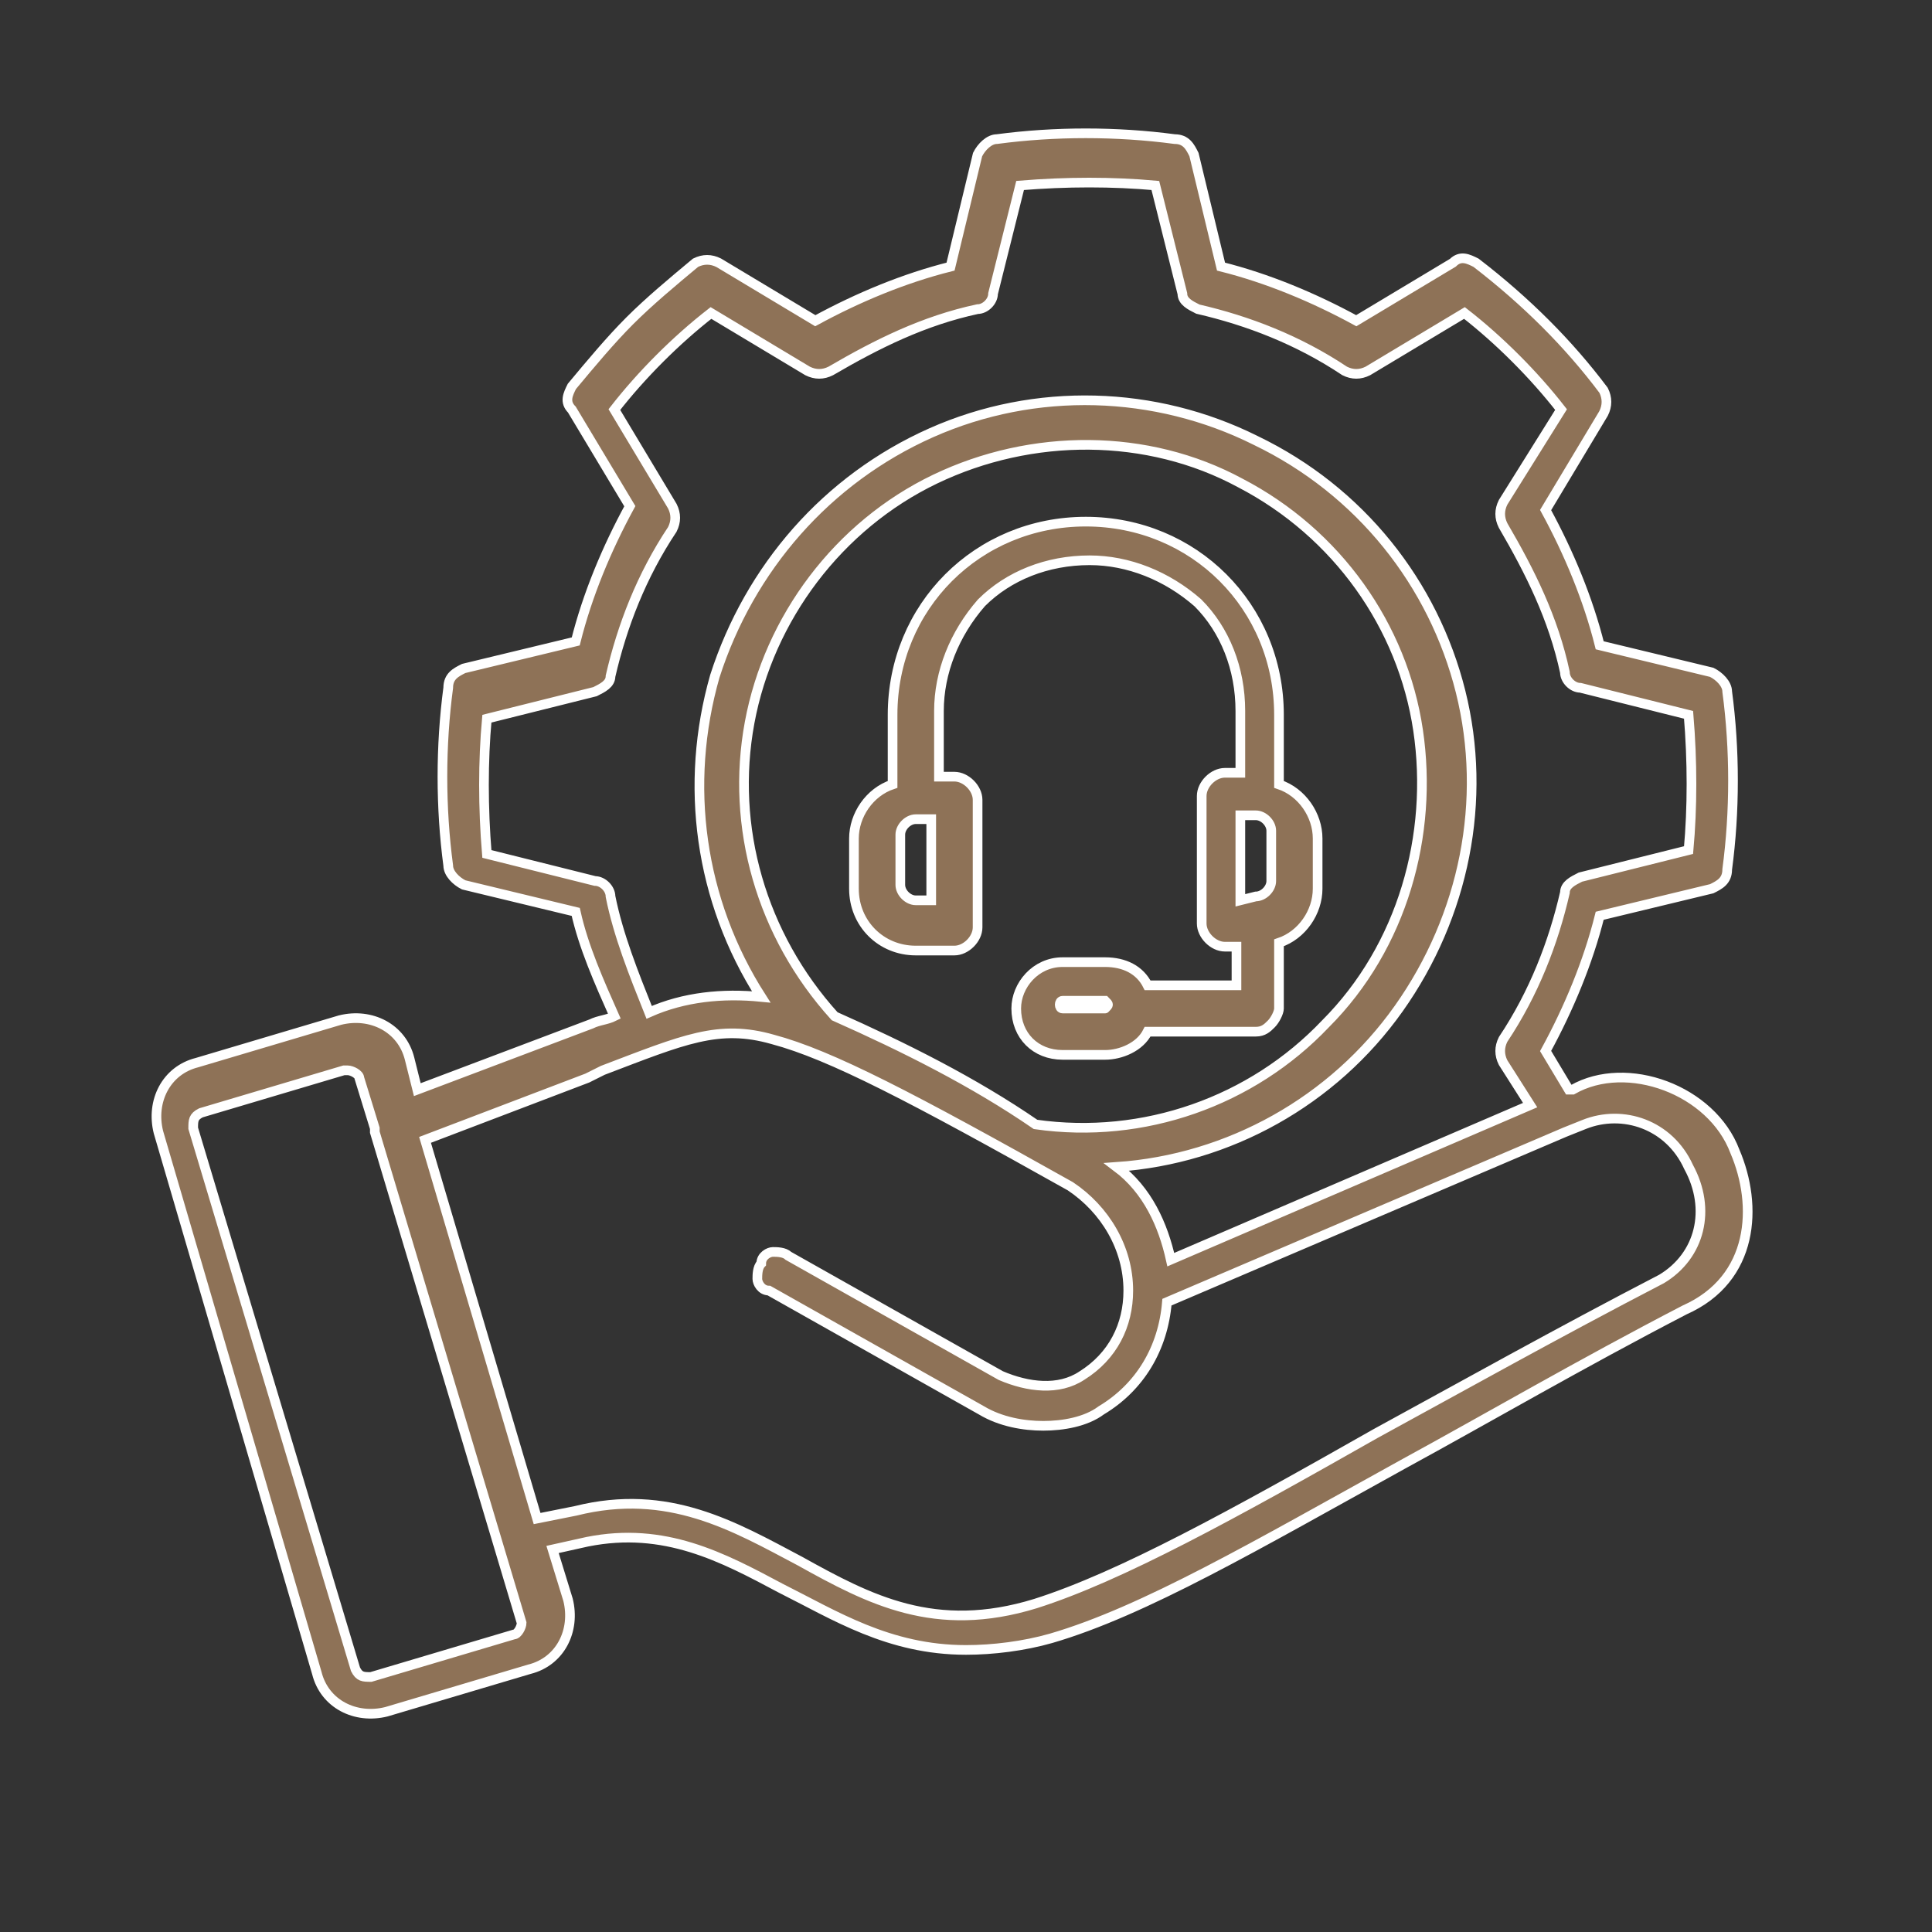 <svg xmlns="http://www.w3.org/2000/svg" xml:space="preserve" style="enable-background:new 0 0 50 50" viewBox="0 0 50 50"><rect x="0" y="0" width="50" height="50" fill="#333333" stroke="none"/><path d="M44.9 29.8c-.3-.8-1-1.4-1.8-1.7-.8-.3-1.7-.3-2.4.1h-.1l-.6-1c.6-1.1 1.1-2.3 1.4-3.5l2.9-.7c.2-.1.4-.2.4-.5.2-1.5.2-3.1 0-4.6 0-.2-.2-.4-.4-.5l-2.9-.7c-.3-1.2-.8-2.4-1.4-3.5l1.5-2.5c.1-.2.1-.4 0-.6-.9-1.2-2-2.3-3.3-3.3-.2-.1-.4-.2-.6 0l-2.5 1.5c-1.1-.6-2.3-1.1-3.5-1.4L30.9 4c-.1-.2-.2-.4-.5-.4-1.5-.2-3.1-.2-4.6 0-.2 0-.4.2-.5.4l-.7 2.9c-1.2.3-2.4.8-3.5 1.4l-2.5-1.5c-.2-.1-.4-.1-.6 0-.6.5-1.2 1-1.7 1.5s-1 1.1-1.5 1.7c-.1.2-.2.4 0 .6l1.5 2.5c-.6 1.1-1.1 2.3-1.4 3.5l-2.9.7c-.2.1-.4.2-.4.5-.2 1.5-.2 3.1 0 4.6 0 .2.2.4.4.5l2.9.7c.2.9.6 1.8 1 2.7-.2.1-.4.1-.6.2l-4.5 1.7-.2-.8c-.2-.8-1-1.2-1.8-1l-3.7 1.1c-.8.2-1.2 1-1 1.8l4.1 14c.2.8 1 1.2 1.8 1l3.7-1.1c.8-.2 1.2-1 1-1.8l-.4-1.3.9-.2c2-.4 3.5.4 5 1.2 1.4.7 2.8 1.6 4.8 1.6.7 0 1.5-.1 2.2-.3 2.4-.7 5.3-2.4 9.1-4.5 2.2-1.2 4.6-2.6 7.3-4 1.8-.8 1.9-2.7 1.3-4.1zm-29.1-6.6c0-.2-.2-.4-.4-.4l-2.8-.7c-.1-1.2-.1-2.4 0-3.5l2.8-.7c.2-.1.4-.2.4-.4.3-1.3.8-2.6 1.6-3.8.1-.2.1-.4 0-.6l-1.5-2.5c.7-.9 1.6-1.8 2.5-2.5l2.5 1.5c.2.1.4.1.6 0 1.2-.7 2.4-1.3 3.8-1.6.2 0 .4-.2.4-.4l.7-2.8c1.2-.1 2.4-.1 3.5 0l.7 2.8c0 .2.2.3.4.4 1.3.3 2.6.8 3.8 1.6.2.1.4.1.6 0l2.5-1.5c.9.7 1.8 1.6 2.5 2.5L38.9 13c-.1.2-.1.4 0 .6.7 1.2 1.3 2.4 1.6 3.8 0 .2.2.4.4.4l2.8.7c.1 1.2.1 2.4 0 3.5l-2.8.7c-.2.1-.4.2-.4.4-.3 1.3-.8 2.6-1.6 3.8-.1.2-.1.4 0 .6l.7 1.1-9.3 4c-.2-.9-.6-1.8-1.4-2.4 2.9-.2 5.6-1.7 7.3-4.1 1.7-2.4 2.3-5.4 1.6-8.2-.7-2.8-2.6-5.2-5.3-6.5-2.6-1.3-5.7-1.4-8.4-.2s-4.7 3.5-5.6 6.3c-.8 2.8-.4 5.8 1.2 8.3-1-.1-2 0-2.9.4-.4-1-.8-2-1-3zm5.8 3.1c-1.9-2.1-2.7-4.9-2.2-7.6.5-2.7 2.3-5.1 4.8-6.3 2.5-1.2 5.5-1.2 7.9.1 2.5 1.3 4.2 3.7 4.6 6.4s-.4 5.6-2.4 7.6c-1.9 2-4.7 3-7.5 2.6-1.6-1.1-3.4-2-5.2-2.8zm-8.3 16-3.7 1.1c-.2 0-.3 0-.4-.2L5 29.2c0-.2 0-.3.2-.4l3.7-1.1H9c.1 0 .3.1.3.2l.4 1.3v.1L13.5 42c0 .1-.1.3-.2.3zM43 33.1c-2.7 1.4-5.2 2.8-7.4 4-3.7 2.1-6.6 3.7-8.8 4.4-2.6.8-4.3-.1-6.1-1.1-1.7-.9-3.4-1.9-5.8-1.3l-1 .2-2.9-9.8 4.2-1.6.4-.2c2.1-.8 3-1.2 4.4-.8 1.5.4 3.6 1.5 7.7 3.8.9.6 1.5 1.6 1.5 2.7 0 .9-.4 1.7-1.2 2.2-.6.4-1.4.3-2.1 0l-5.5-3.1c-.1-.1-.3-.1-.4-.1-.1 0-.3.1-.3.3-.1.1-.1.3-.1.4 0 .1.1.3.3.3l5.5 3.1c.5.3 1.1.4 1.6.4s1.1-.1 1.5-.4c1-.6 1.6-1.6 1.7-2.8l10.3-4.4.5-.2c1-.4 2.2 0 2.7 1.1.6 1.1.3 2.3-.7 2.9zm-13.3-7.6c-.2-.4-.6-.6-1.1-.6h-1.1c-.7 0-1.2.6-1.2 1.2 0 .7.5 1.2 1.2 1.2h1.1c.4 0 .9-.2 1.1-.6h2.8c.2 0 .3-.1.4-.2.1-.1.2-.3.2-.4v-1.7c.6-.2 1-.8 1-1.4v-1.3c0-.6-.4-1.2-1-1.4v-1.8c0-2.8-2.2-5-5-5s-5 2.2-5 5v1.8c-.6.2-1 .8-1 1.4V23c0 .9.7 1.6 1.6 1.6h1c.3 0 .6-.3.6-.6v-3.3c0-.3-.3-.6-.6-.6h-.4v-1.7c0-1 .4-2 1.1-2.8.7-.7 1.7-1.1 2.8-1.1 1 0 2 .4 2.8 1.1.7.7 1.1 1.7 1.1 2.8V20h-.4c-.3 0-.6.3-.6.6v3.3c0 .3.3.6.6.6h.3v1h-2.3zm-1.1.6h-1.1c-.1 0-.1-.2 0-.2h1.1c.1.1.1.1 0 .2.1 0 .1 0 0 0zm-4.5-2.8h-.4c-.2 0-.4-.2-.4-.4v-1.3c0-.2.2-.4.4-.4h.4v2.1zm8 0v-2.2h.4c.2 0 .4.2.4.4v1.3c0 .2-.2.4-.4.4l-.4.1z" style="fill:#8e7257;stroke:#fff;stroke-width:.25;stroke-miterlimit:10"/></svg>
